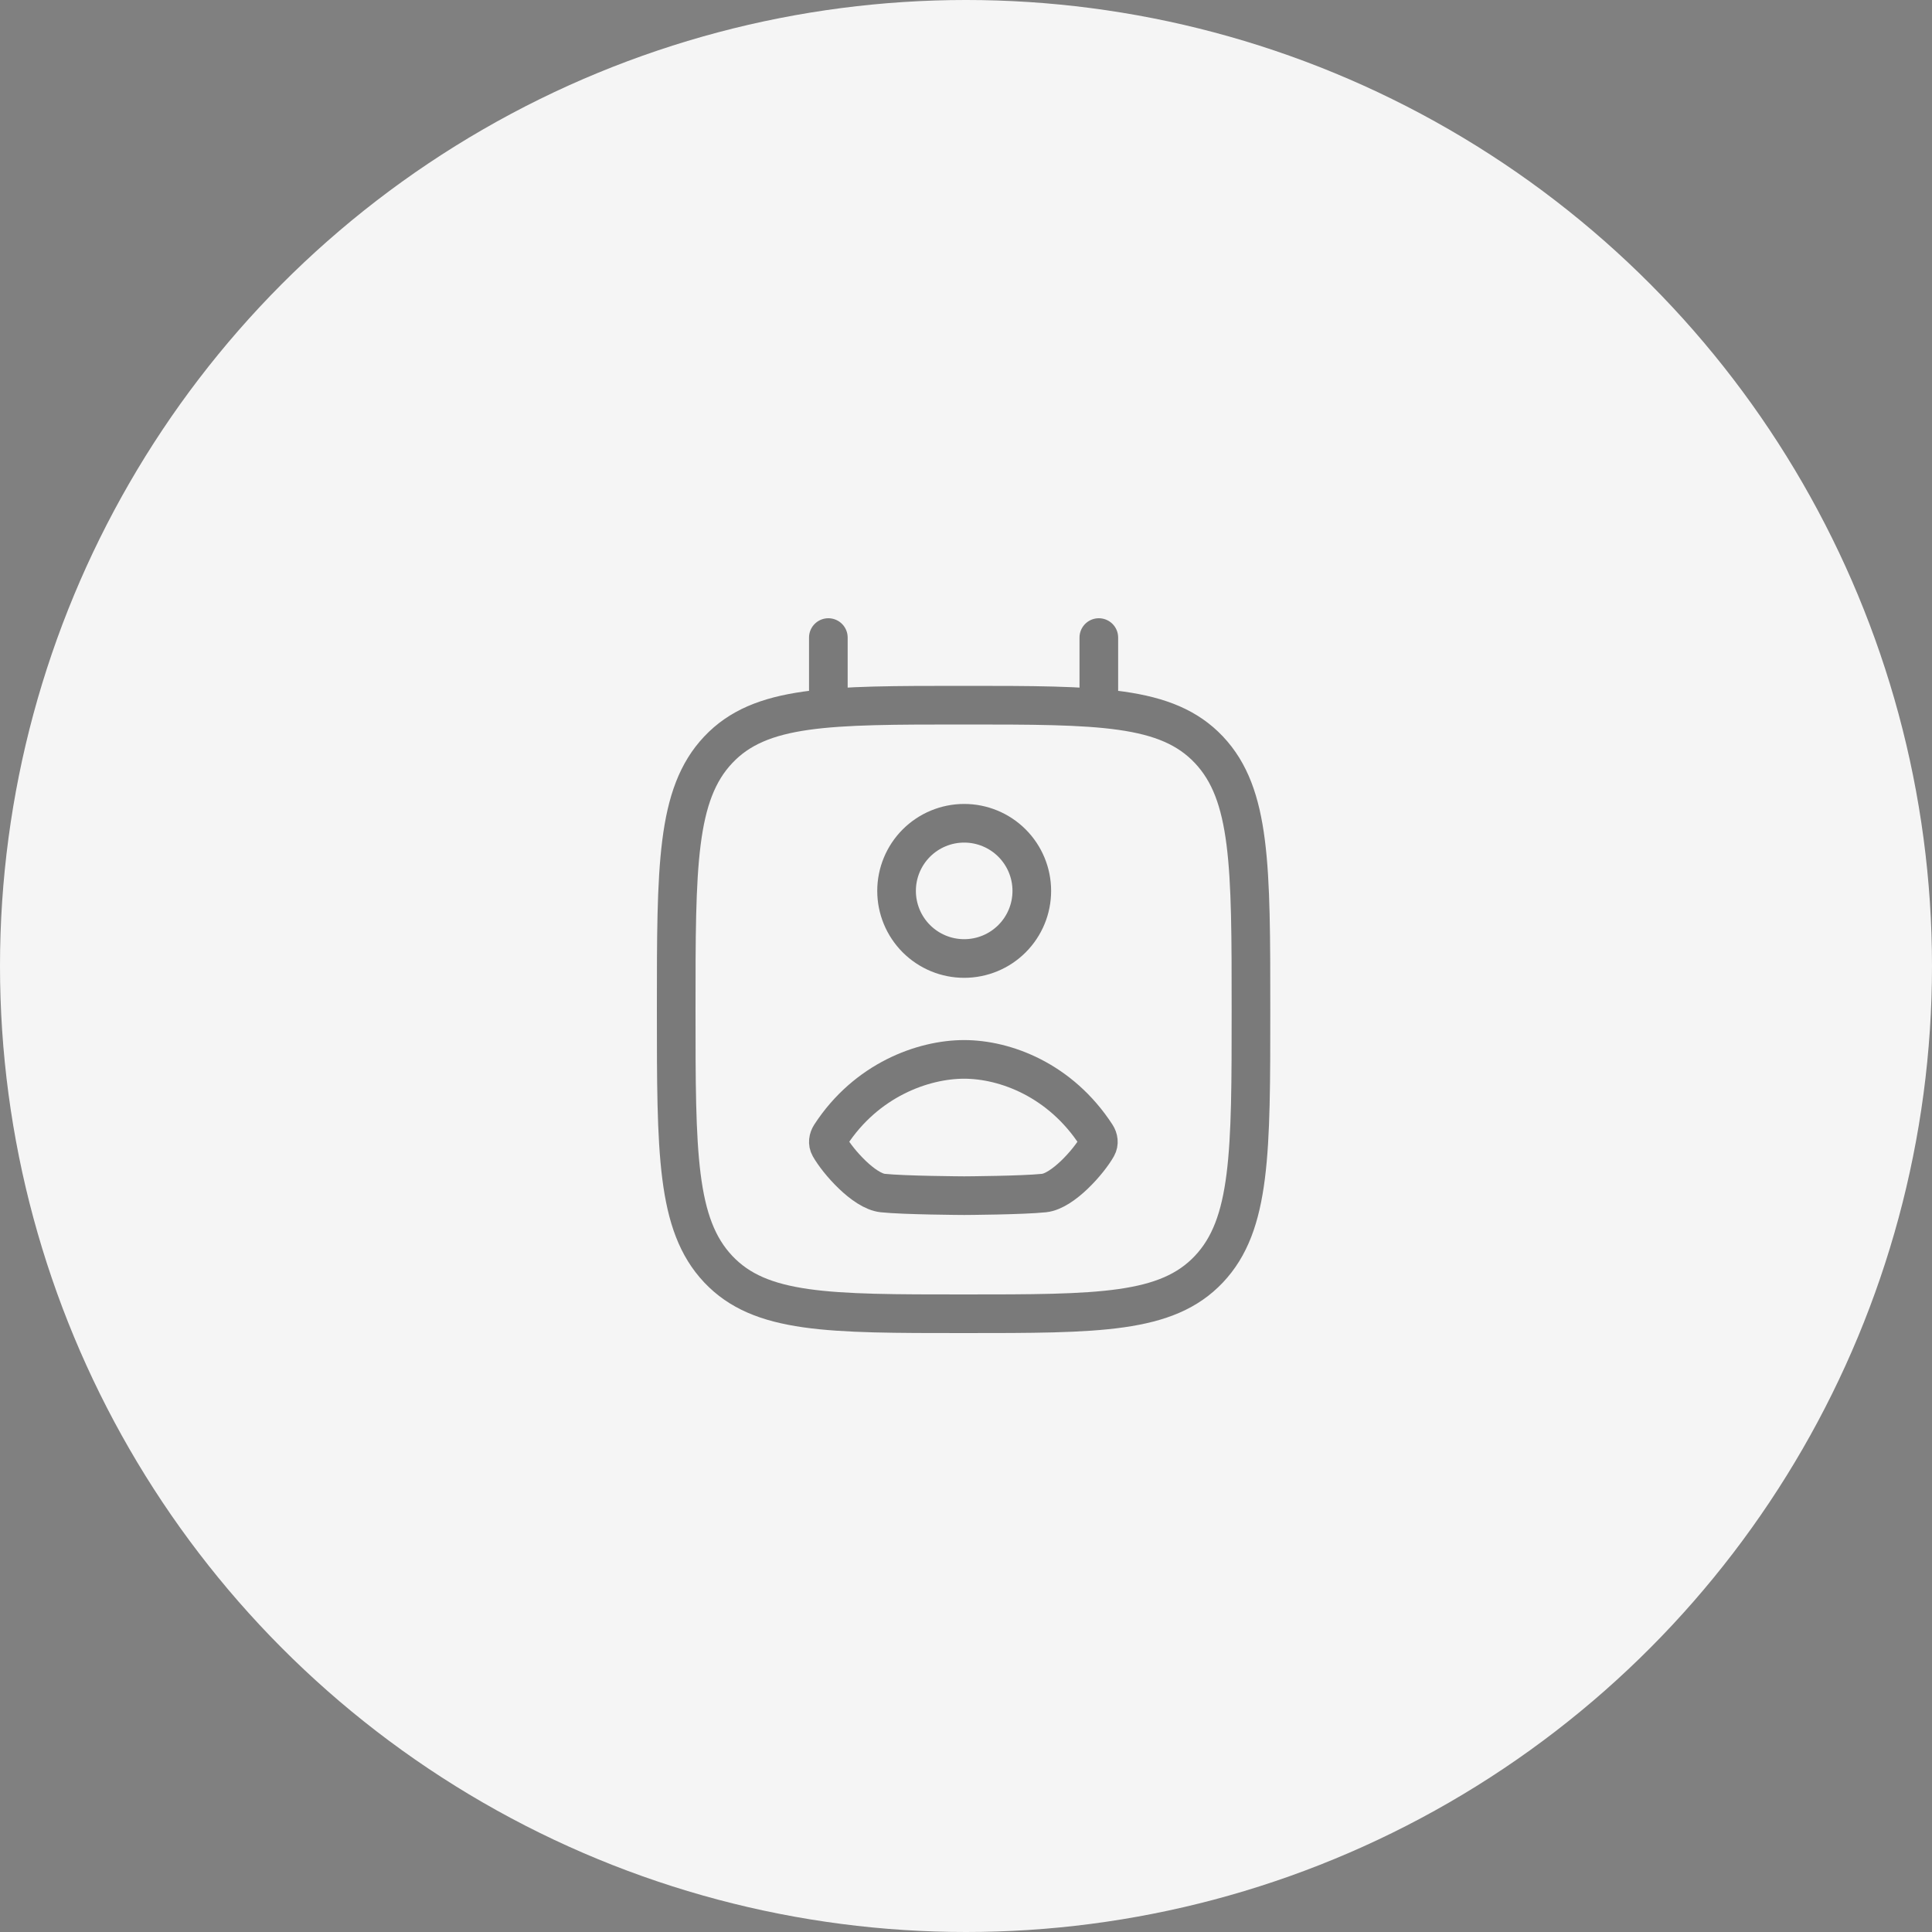 <svg xmlns="http://www.w3.org/2000/svg" width="100" height="100" viewBox="0 0 100 100" fill="none"><rect x="0" y="0" width="100" height="100" fill="#808080" stroke="none"/><circle cx="50" cy="50" r="50" fill="#F5F5F5"></circle><path d="M42.875 36.5V33M56.875 36.5V33M49.875 68C42.863 68 39.358 68 37.179 65.694C35 63.387 35 59.673 35 52.25C35 44.827 35 41.113 37.179 38.806C39.358 36.5 42.863 36.5 49.875 36.5C56.887 36.5 60.392 36.5 62.571 38.806C64.75 41.113 64.75 44.827 64.75 52.25C64.75 59.673 64.75 63.387 62.571 65.694C60.392 68 56.887 68 49.875 68Z" stroke="black" stroke-opacity="0.5" stroke-width="2" stroke-linecap="round" stroke-linejoin="round"></path><path d="M53.406 46.112C53.406 47.041 53.038 47.931 52.381 48.587C51.725 49.244 50.835 49.612 49.906 49.612C48.978 49.612 48.088 49.244 47.431 48.587C46.775 47.931 46.406 47.041 46.406 46.112C46.406 45.184 46.775 44.294 47.431 43.637C48.088 42.981 48.978 42.612 49.906 42.612C50.835 42.612 51.725 42.981 52.381 43.637C53.038 44.294 53.406 45.184 53.406 46.112ZM42.985 58.753C44.837 55.9 47.778 54.833 49.906 54.834C52.034 54.836 54.89 55.902 56.742 58.754C56.861 58.938 56.894 59.164 56.786 59.356C56.353 60.125 55.008 61.649 54.038 61.752C52.922 61.869 50.001 61.887 49.908 61.887C49.815 61.887 46.807 61.869 45.691 61.752C44.718 61.647 43.374 60.125 42.94 59.355C42.833 59.164 42.866 58.938 42.985 58.753Z" stroke="black" stroke-opacity="0.5" stroke-width="2" stroke-linecap="round" stroke-linejoin="round"></path></svg>